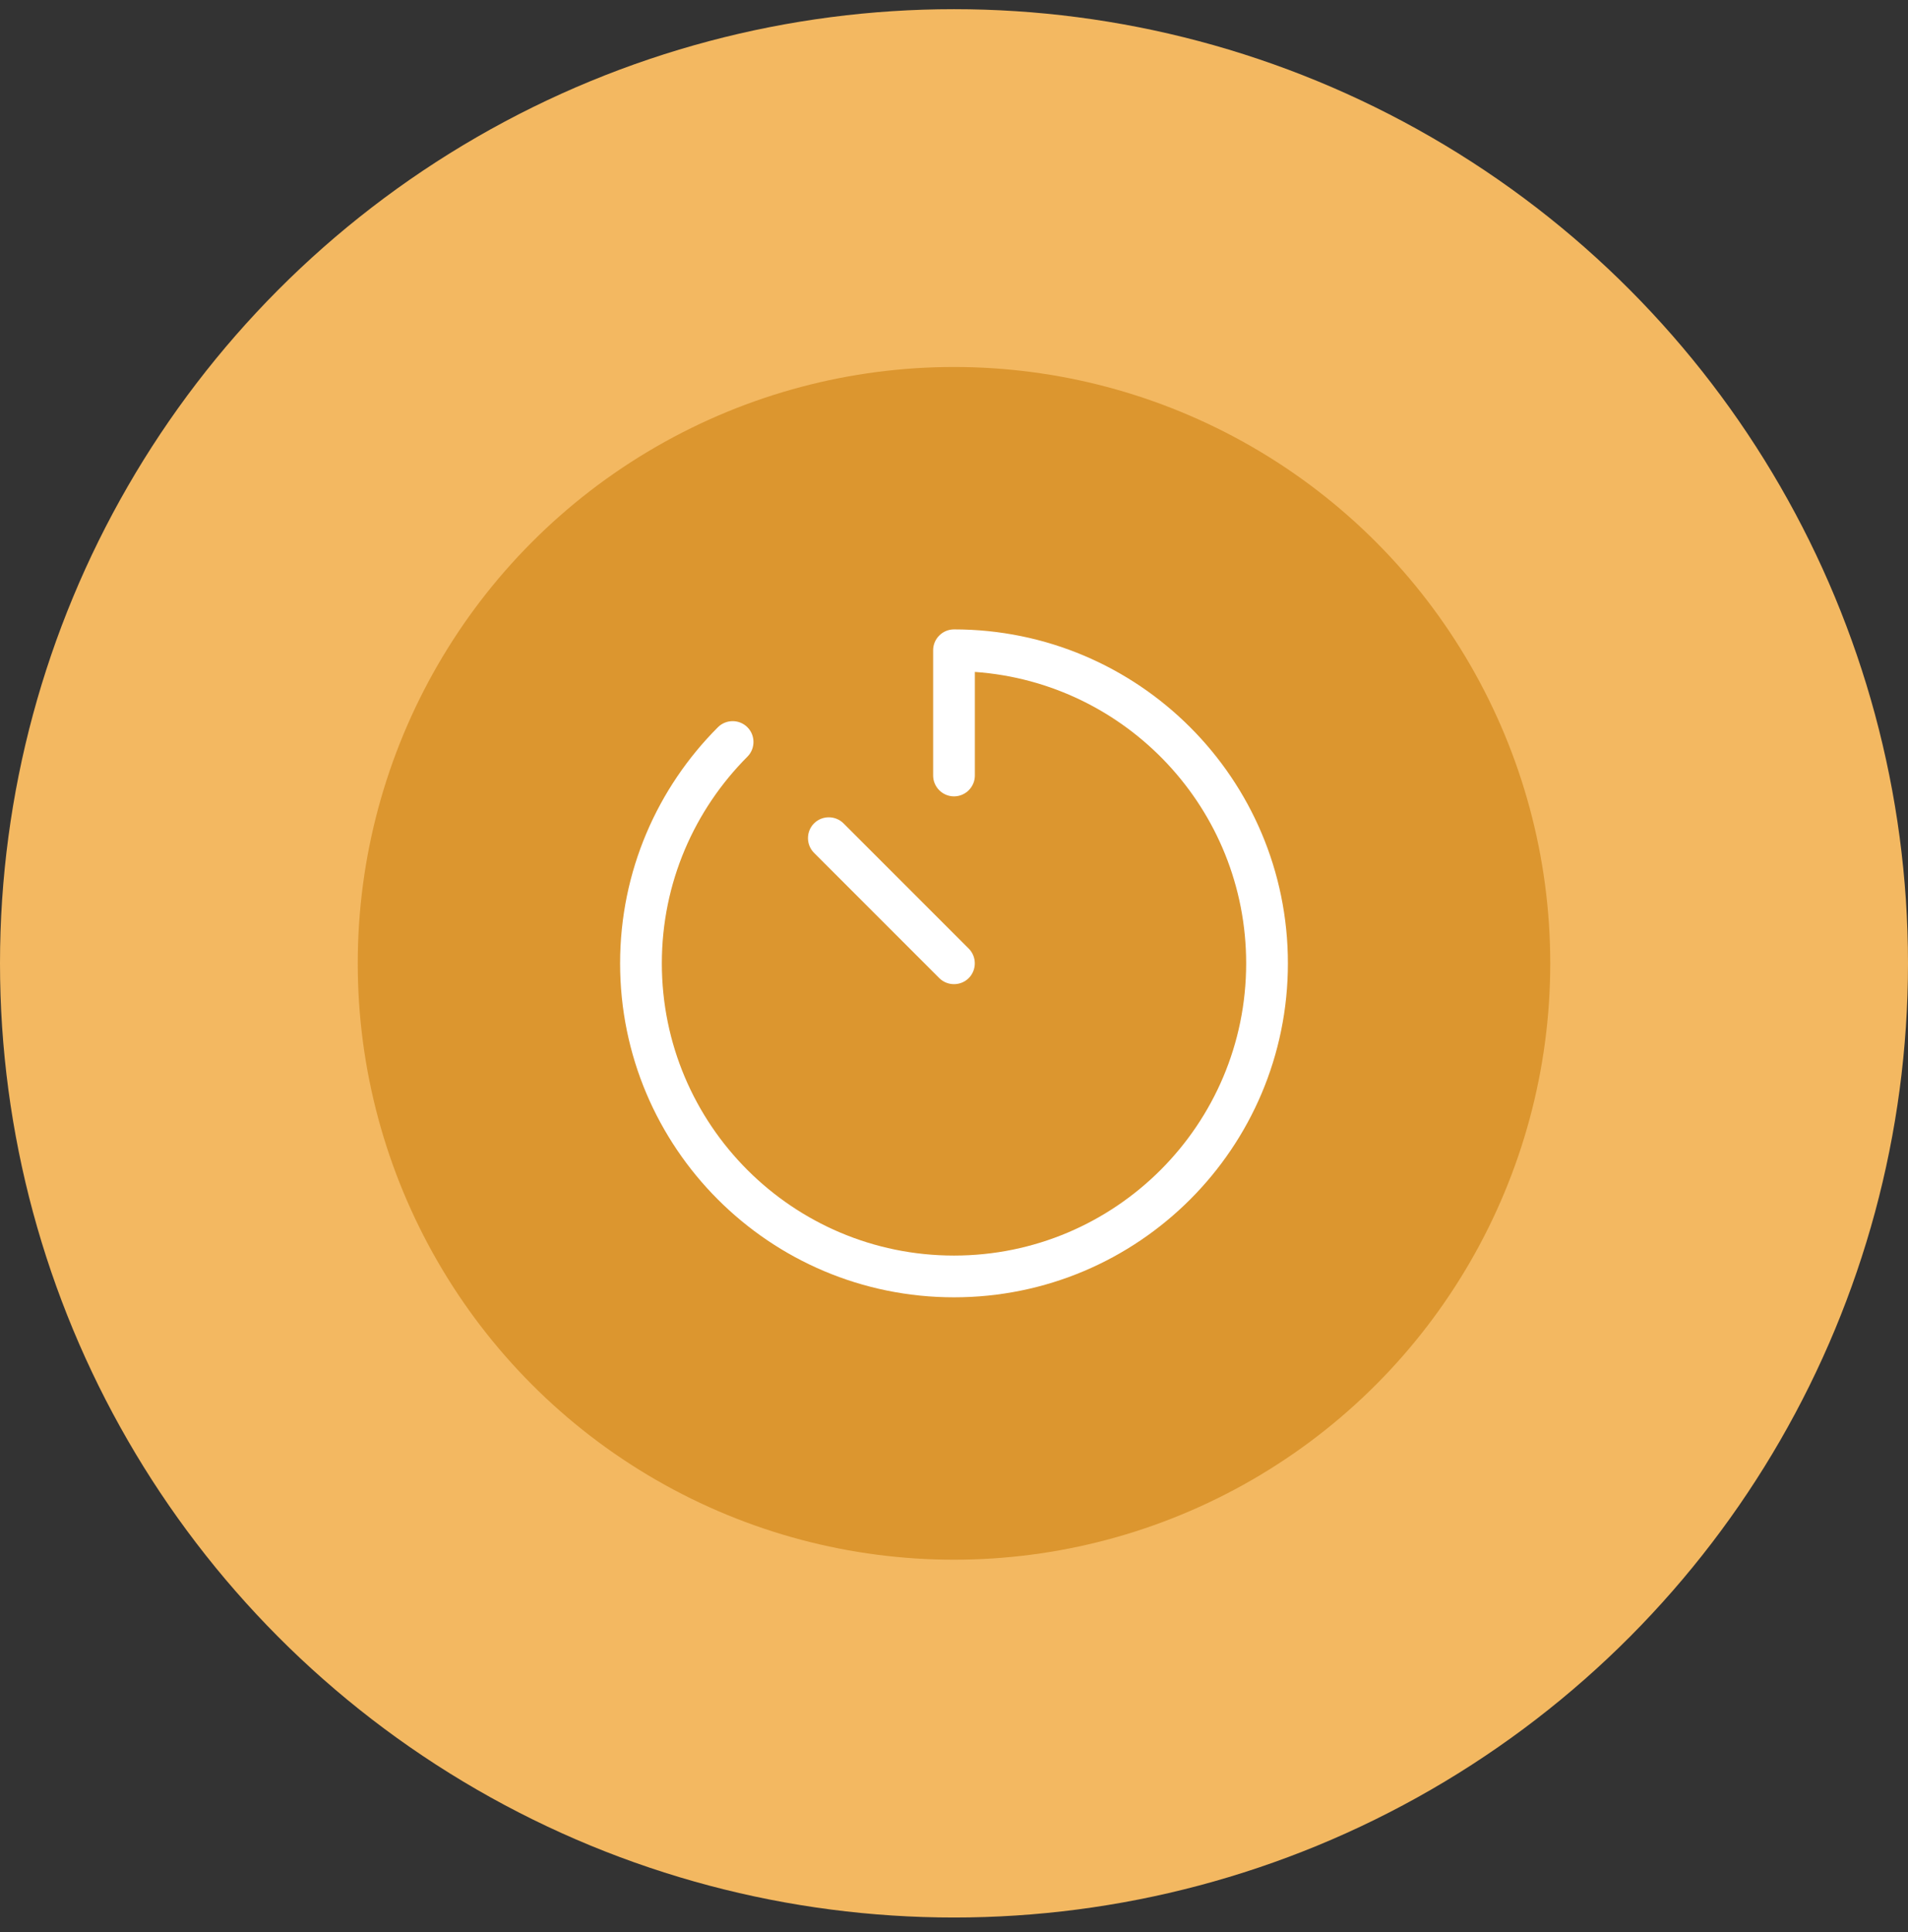 <?xml version="1.0" encoding="UTF-8"?> <svg xmlns="http://www.w3.org/2000/svg" width="80" height="81" viewBox="0 0 80 81" fill="none"><rect x="0" y="0" width="80" height="81" fill="#333333" stroke="none"/><circle cx="40" cy="40.385" r="40" fill="#F3B861"></circle><circle cx="40" cy="40.385" r="25" fill="#DC962F"></circle><g clip-path="url(#clip0_6022_321)"><path d="M40 26.385C39.519 26.385 39.125 26.778 39.125 27.26V32.51C39.125 32.991 39.519 33.385 40 33.385C40.481 33.385 40.875 32.991 40.875 32.51V28.168C47.23 28.616 52.25 33.915 52.25 40.385C52.25 47.15 46.765 52.635 40 52.635C33.235 52.635 27.75 47.15 27.75 40.385C27.75 36.999 29.123 33.943 31.337 31.722C31.677 31.383 31.677 30.825 31.337 30.486C30.998 30.147 30.441 30.147 30.102 30.486C27.57 33.018 26 36.518 26 40.385C26 48.117 32.267 54.385 40 54.385C47.733 54.385 54 48.117 54 40.385C54 32.652 47.733 26.385 40 26.385ZM35.368 34.517C35.029 34.178 34.471 34.178 34.132 34.517C33.793 34.856 33.793 35.414 34.132 35.753L39.382 41.003C39.721 41.342 40.279 41.342 40.618 41.003C40.957 40.663 40.957 40.106 40.618 39.767L35.368 34.517Z" fill="white"></path></g><defs><clipPath id="clip0_6022_321"><rect width="28" height="28" fill="white" transform="translate(26 26.385)"></rect></clipPath></defs></svg> 